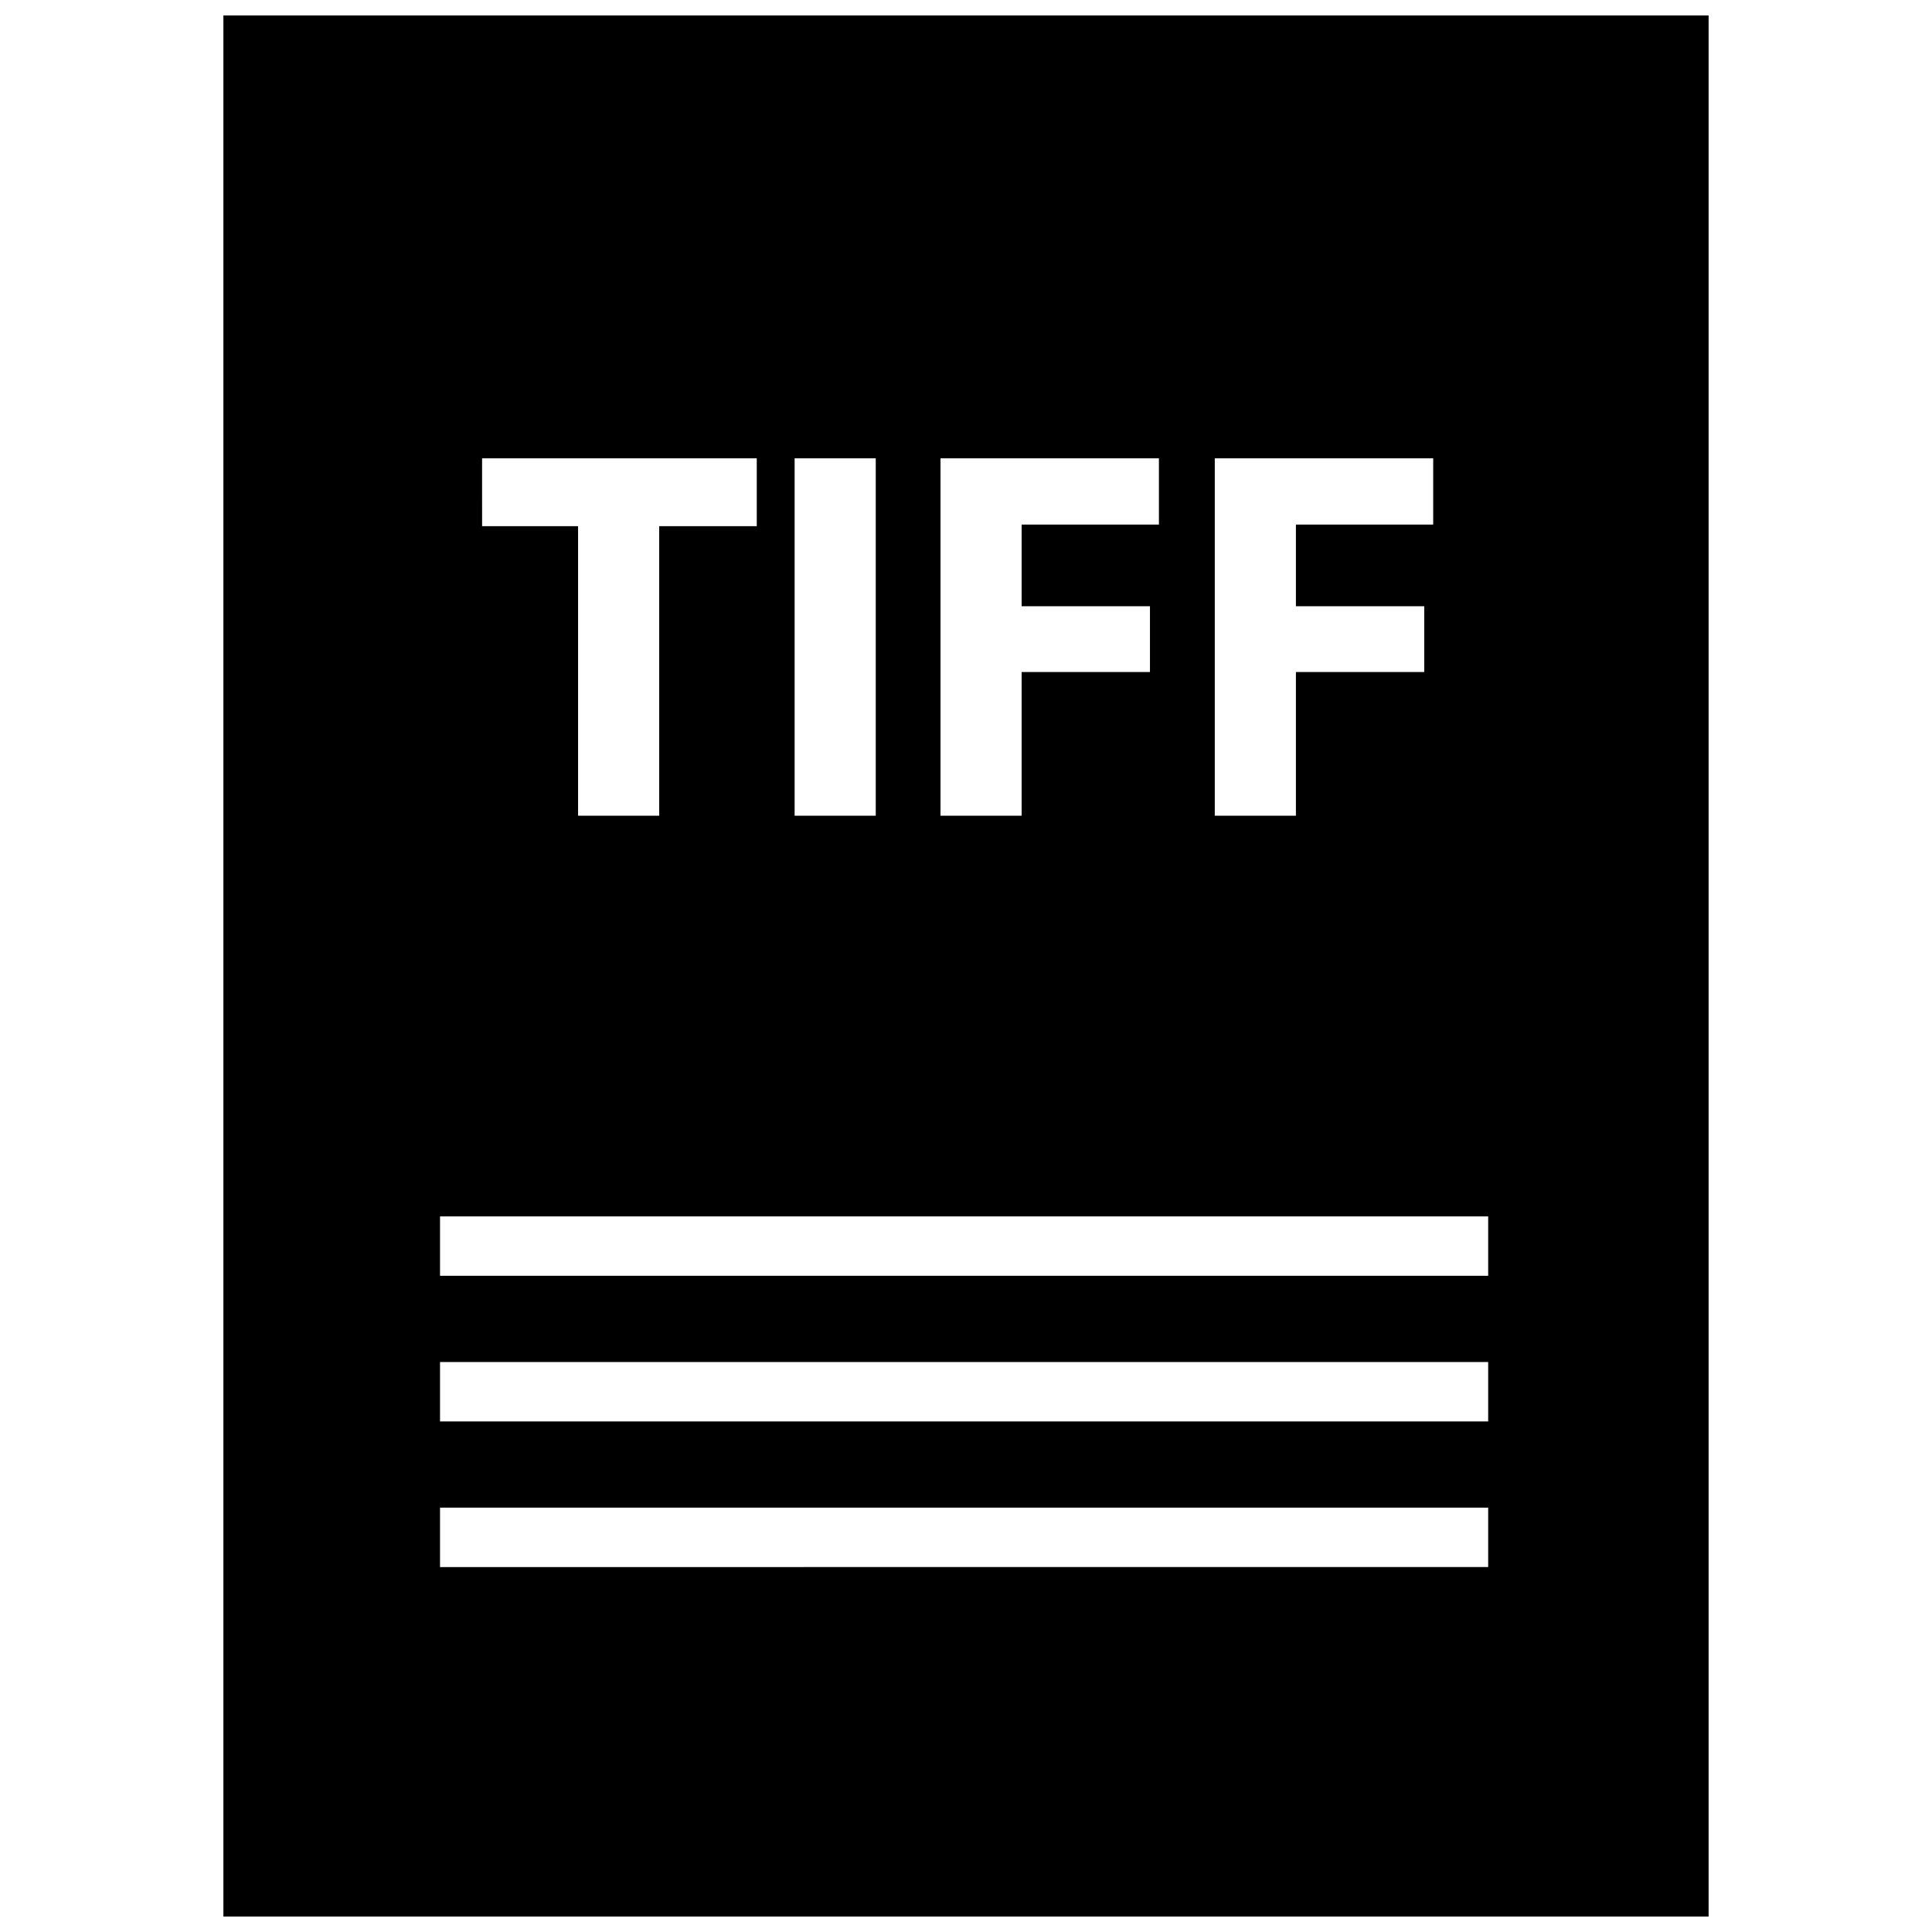 <?xml version="1.0" encoding="UTF-8"?>
<!-- Uploaded to: ICON Repo, www.iconrepo.com, Generator: ICON Repo Mixer Tools -->
<svg width="800px" height="800px" version="1.1" viewBox="144 144 512 512" xmlns="http://www.w3.org/2000/svg">
 <defs>
  <clipPath id="a">
   <path d="m203 148.09h394v503.81h-394z"/>
  </clipPath>
 </defs>
 <g clip-path="url(#a)">
  <path d="m203.2 651.9h393.6v-503.81h-393.6zm262.73-386.44h57.883v17.562h-36.383v21.641h34.008v17.43h-34.008v38.078h-21.5zm-72.688 0h57.883v17.562h-36.383v21.641h34.008v17.43h-34.008v38.078h-21.5zm-38.66 0h21.5v94.707l-21.5 0.004zm-82.824 0h72.793v17.988h-25.859v76.723h-21.496v-76.723h-25.434zm-11.145 200.89h277.77v15.742l-277.77 0.004zm0 38.598h277.77v15.742h-277.77zm0 38.594h277.77v15.742l-277.77 0.004z"/>
 </g>
</svg>
